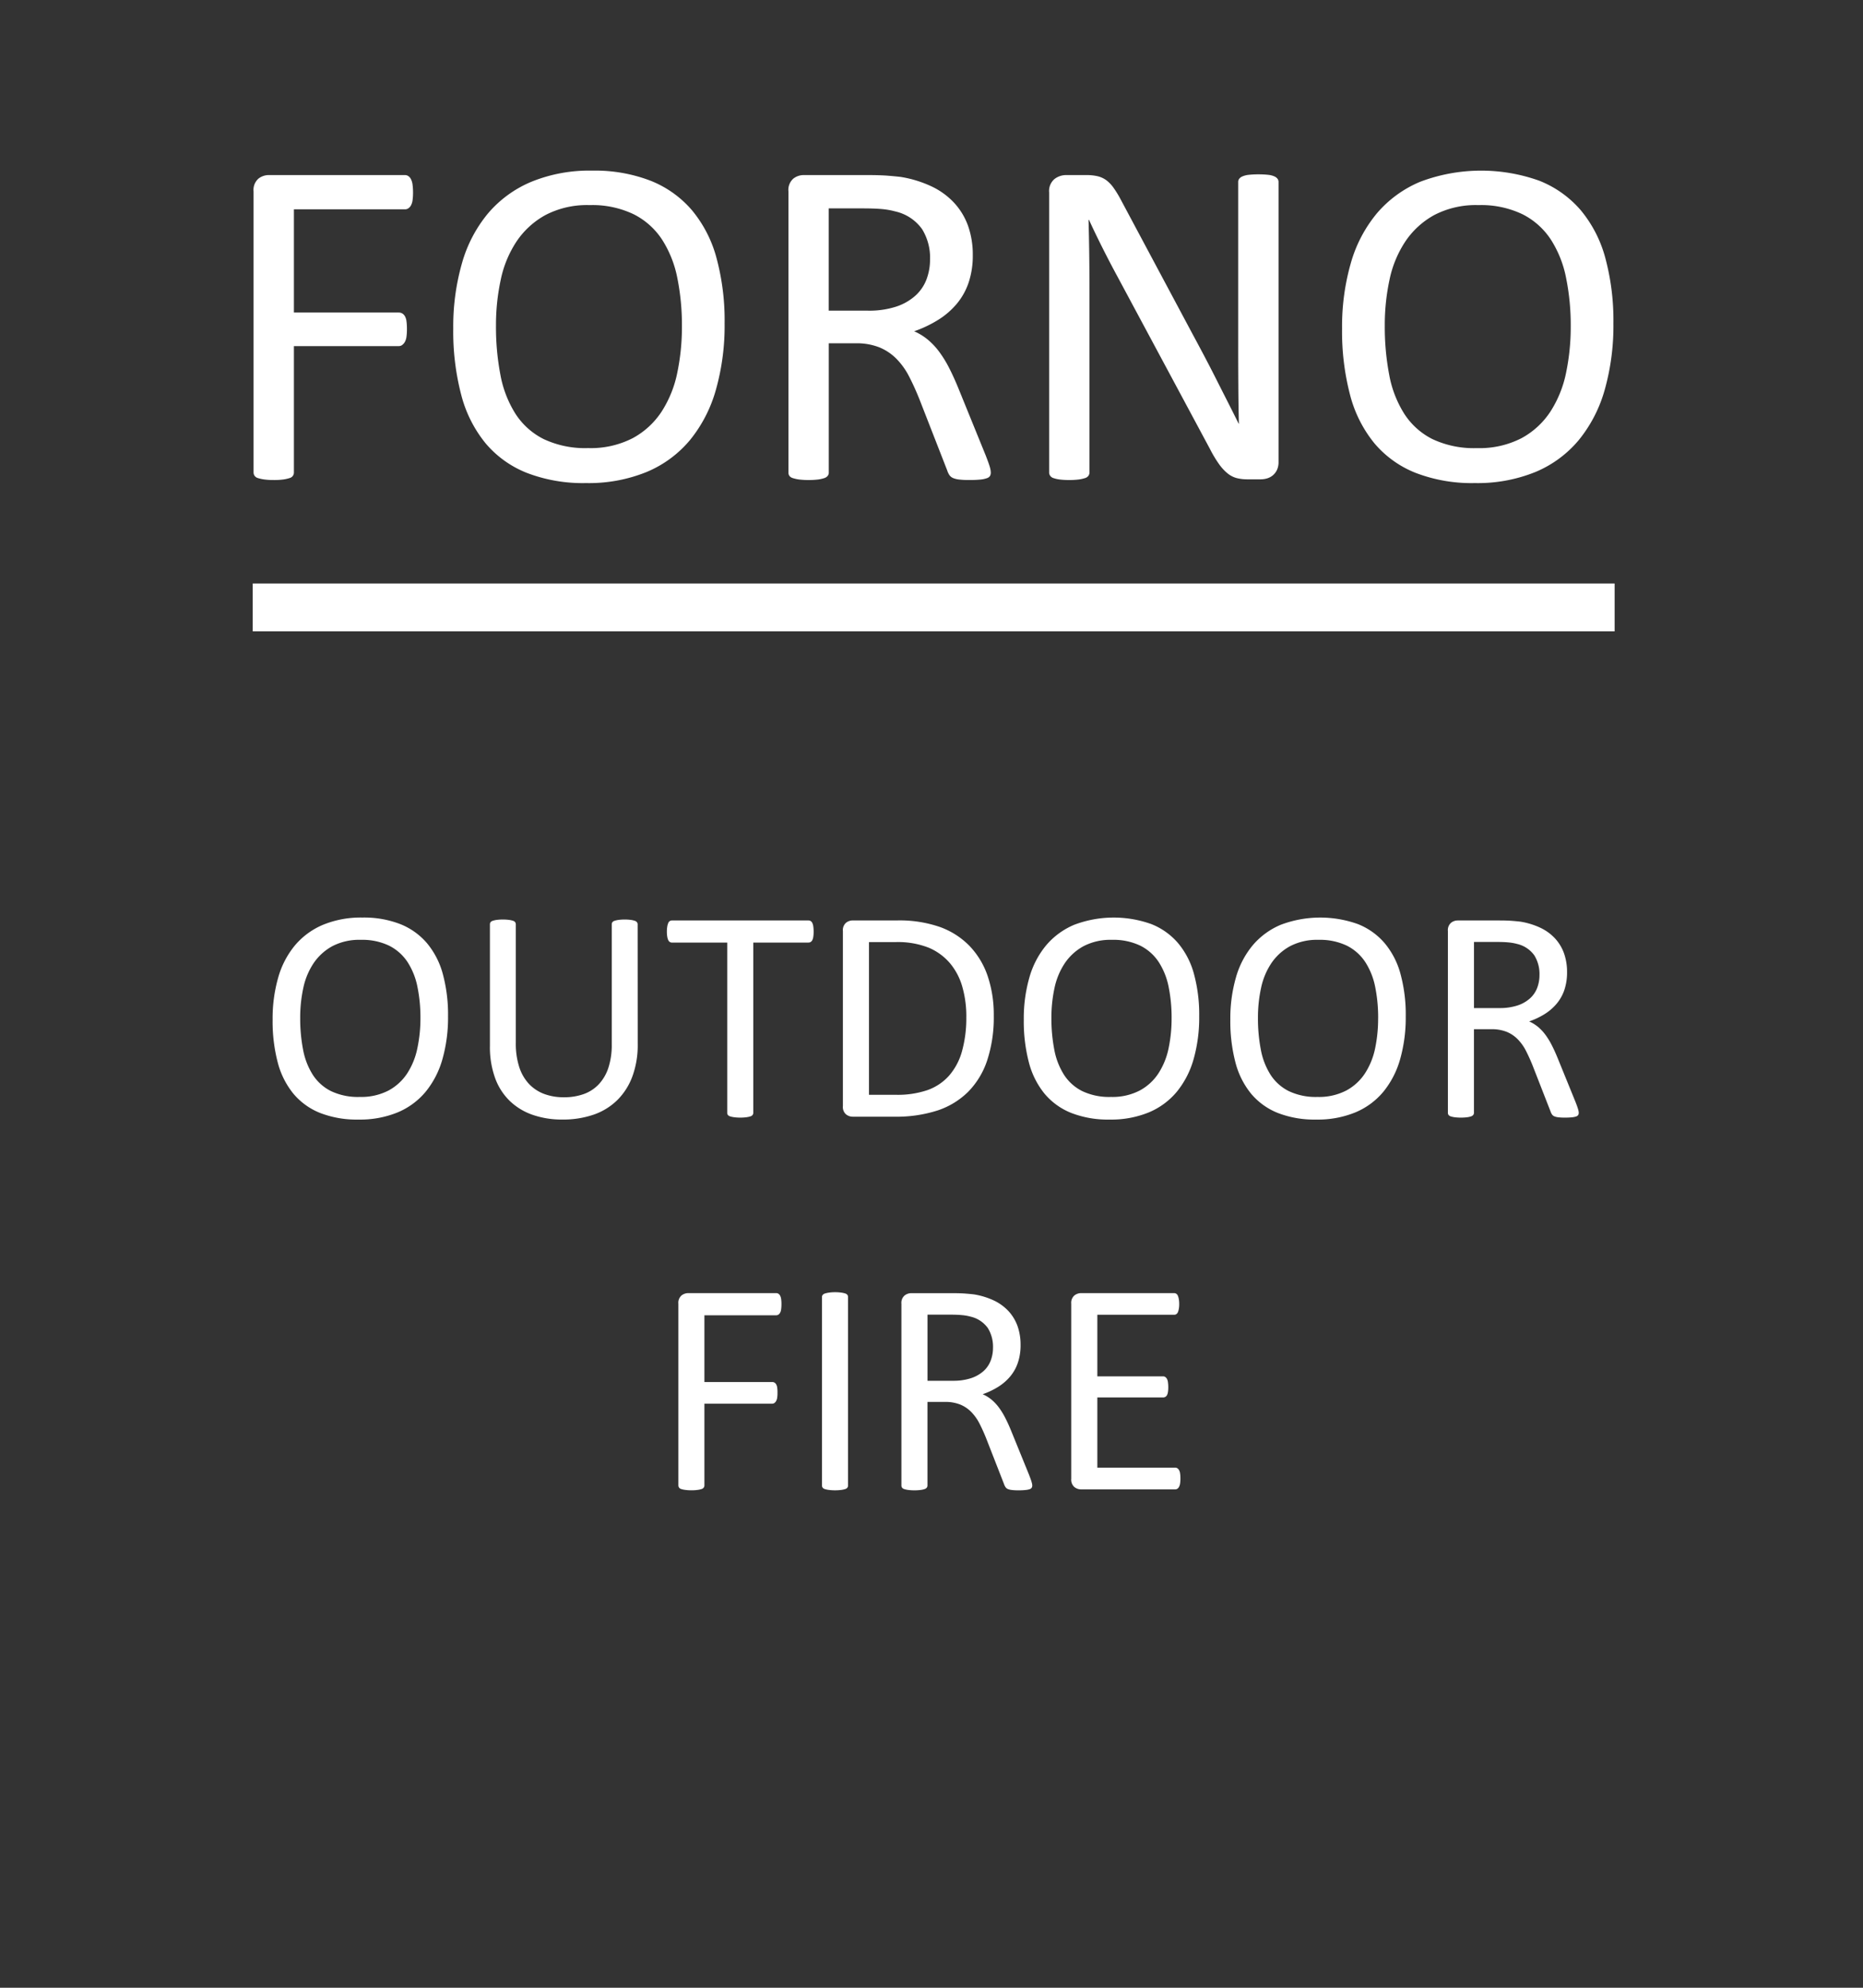 <svg id="Forno" xmlns="http://www.w3.org/2000/svg" xmlns:xlink="http://www.w3.org/1999/xlink" viewBox="0 0 75 80">
  <rect x="0" y="0" width="75" height="80" fill="#333333" stroke="none"/>
  <defs>
    <style>
      .cls-1, .cls-4 {
        fill: none;
      }

      .cls-2 {
        clip-path: url(#clip-path);
      }

      .cls-3 {
        fill: #fff;
      }

      .cls-4 {
        stroke: #fff;
        stroke-width: 1.926px;
      }
    </style>
    <clipPath id="clip-path">
      <rect class="cls-1" x="-6.7" width="87.695" height="102.276"/>
    </clipPath>
  </defs>
  <title>Forno</title>
  <g>
    <g class="cls-2">
      <g>
        <path class="cls-3" d="M16.628,7.745a2.303,2.303,0,0,1-.019.312.582.582,0,0,1-.066.212.327.327,0,0,1-.108.118.239.239,0,0,1-.127.038H11.832v4.154h4.229a.267.267,0,0,1,.127.033.299.299,0,0,1,.109.108.537.537,0,0,1,.066.203,2.275,2.275,0,0,1,.019.326,2.112,2.112,0,0,1-.019.307.58.58,0,0,1-.066.208.382.382,0,0,1-.109.123.221.221,0,0,1-.127.042H11.832v5.088a.227.227,0,0,1-.17.222,1.482,1.482,0,0,1-.246.057,2.689,2.689,0,0,1-.396.023,2.726,2.726,0,0,1-.387-.023,1.45,1.45,0,0,1-.255-.057.24.24,0,0,1-.132-.095.236.236,0,0,1-.038-.127V7.707a.608.608,0,0,1,.193-.515.671.671,0,0,1,.411-.146h5.495a.243.243,0,0,1,.127.038.322.322,0,0,1,.108.123.636.636,0,0,1,.066.222A2.412,2.412,0,0,1,16.628,7.745Z"/>
        <path class="cls-3" d="M29.171,13.013a9.473,9.473,0,0,1-.35,2.672,5.591,5.591,0,0,1-1.043,2.025,4.553,4.553,0,0,1-1.742,1.284,6.176,6.176,0,0,1-2.445.448,6.282,6.282,0,0,1-2.384-.411,4.182,4.182,0,0,1-1.662-1.194,5.092,5.092,0,0,1-.977-1.945,10.041,10.041,0,0,1-.321-2.671,9.227,9.227,0,0,1,.35-2.625,5.457,5.457,0,0,1,1.048-2.006,4.631,4.631,0,0,1,1.747-1.274,6.176,6.176,0,0,1,2.445-.449A6.236,6.236,0,0,1,26.188,7.273a4.255,4.255,0,0,1,1.666,1.185,5.032,5.032,0,0,1,.991,1.926A9.638,9.638,0,0,1,29.171,13.013Zm-1.718.113a9.572,9.572,0,0,0-.184-1.931,4.442,4.442,0,0,0-.613-1.548,2.953,2.953,0,0,0-1.146-1.024,3.847,3.847,0,0,0-1.772-.368,3.615,3.615,0,0,0-1.772.396A3.333,3.333,0,0,0,20.801,9.709a4.406,4.406,0,0,0-.641,1.543,8.654,8.654,0,0,0-.193,1.855,10.22,10.22,0,0,0,.179,1.982,4.431,4.431,0,0,0,.604,1.562,2.891,2.891,0,0,0,1.136,1.02,3.911,3.911,0,0,0,1.787.363,3.693,3.693,0,0,0,1.792-.396,3.223,3.223,0,0,0,1.169-1.071,4.54,4.54,0,0,0,.631-1.562A9.002,9.002,0,0,0,27.453,13.126Z"/>
        <path class="cls-3" d="M39.887,19.017a.295.295,0,0,1-.028.132.225.225,0,0,1-.123.094,1.046,1.046,0,0,1-.265.057,4.251,4.251,0,0,1-.453.019,3.443,3.443,0,0,1-.401-.019.89.89,0,0,1-.25-.061.351.351,0,0,1-.146-.118.74.74,0,0,1-.089-.189l-1.124-2.879q-.198-.491-.41-.901a2.892,2.892,0,0,0-.506-.708,2.076,2.076,0,0,0-.688-.463,2.482,2.482,0,0,0-.954-.165h-1.085v5.202a.214.214,0,0,1-.043.132.282.282,0,0,1-.132.09,1.348,1.348,0,0,1-.246.057,3.283,3.283,0,0,1-.783,0,1.466,1.466,0,0,1-.25-.057.258.258,0,0,1-.133-.09.23.23,0,0,1-.037-.132V7.707a.608.608,0,0,1,.193-.515.671.671,0,0,1,.411-.146h2.596c.309,0,.564.008.77.023.204.016.389.033.552.052a4.663,4.663,0,0,1,1.251.387,2.96,2.96,0,0,1,.911.67,2.699,2.699,0,0,1,.553.93,3.465,3.465,0,0,1,.184,1.157,3.399,3.399,0,0,1-.165,1.1,2.658,2.658,0,0,1-.477.859,3.146,3.146,0,0,1-.746.646,4.781,4.781,0,0,1-.972.463,2.285,2.285,0,0,1,.547.335,2.806,2.806,0,0,1,.458.486,4.537,4.537,0,0,1,.401.651q.189.368.378.831l1.095,2.691q.132.34.17.477A.857.857,0,0,1,39.887,19.017Zm-2.445-8.582a2.188,2.188,0,0,0-.321-1.213,1.812,1.812,0,0,0-1.076-.712,3.082,3.082,0,0,0-.533-.095q-.297-.028-.779-.028H33.363v4.116h1.586a3.518,3.518,0,0,0,1.109-.156,2.18,2.18,0,0,0,.778-.434,1.685,1.685,0,0,0,.458-.656A2.25,2.25,0,0,0,37.441,10.436Z"/>
        <path class="cls-3" d="M51.471,18.592a.743.743,0,0,1-.063.321.642.642,0,0,1-.166.217.654.654,0,0,1-.229.123.901.901,0,0,1-.254.038H50.221a1.714,1.714,0,0,1-.444-.052.998.998,0,0,1-.361-.189,1.901,1.901,0,0,1-.342-.373,4.752,4.752,0,0,1-.362-.604L44.983,11.125q-.292-.538-.589-1.128t-.553-1.147h-.019q.019.68.028,1.388.009.708.01,1.407v7.373a.231.231,0,0,1-.04.127.25.25,0,0,1-.135.095,1.497,1.497,0,0,1-.249.057,3.316,3.316,0,0,1-.787,0,1.341,1.341,0,0,1-.244-.057.249.249,0,0,1-.129-.095.223.223,0,0,1-.04-.127V7.745a.631.631,0,0,1,.214-.539.765.765,0,0,1,.468-.16h.8a2.004,2.004,0,0,1,.472.047.993.993,0,0,1,.342.156,1.365,1.365,0,0,1,.292.302,4.178,4.178,0,0,1,.297.486l2.864,5.362q.265.491.512.959.246.467.474.92.229.453.452.892c.148.292.297.587.442.883H49.875q-.019-.746-.023-1.553-.006-.807-.005-1.553V7.32a.203.203,0,0,1,.04-.123.315.315,0,0,1,.134-.099.89.89,0,0,1,.249-.062,3.561,3.561,0,0,1,.403-.019,3.372,3.372,0,0,1,.379.019.823.823,0,0,1,.249.062.326.326,0,0,1,.13.099.21.21,0,0,1,.04.123Z"/>
        <path class="cls-3" d="M64.952,13.013a9.492,9.492,0,0,1-.349,2.672,5.592,5.592,0,0,1-1.044,2.025,4.546,4.546,0,0,1-1.741,1.284,6.181,6.181,0,0,1-2.445.448,6.282,6.282,0,0,1-2.384-.411,4.184,4.184,0,0,1-1.662-1.194,5.091,5.091,0,0,1-.977-1.945,10.061,10.061,0,0,1-.321-2.671,9.21,9.21,0,0,1,.35-2.625,5.457,5.457,0,0,1,1.048-2.006,4.637,4.637,0,0,1,1.746-1.274,6.944,6.944,0,0,1,4.796-.042,4.266,4.266,0,0,1,1.667,1.185,5.053,5.053,0,0,1,.991,1.926A9.659,9.659,0,0,1,64.952,13.013Zm-1.718.113a9.536,9.536,0,0,0-.185-1.931,4.423,4.423,0,0,0-.612-1.548A2.955,2.955,0,0,0,61.292,8.623a3.85,3.85,0,0,0-1.772-.368,3.622,3.622,0,0,0-1.773.396A3.335,3.335,0,0,0,56.582,9.709a4.398,4.398,0,0,0-.642,1.543,8.655,8.655,0,0,0-.192,1.855,10.26,10.26,0,0,0,.179,1.982,4.422,4.422,0,0,0,.604,1.562A2.893,2.893,0,0,0,57.666,17.672a3.913,3.913,0,0,0,1.787.363,3.698,3.698,0,0,0,1.792-.396,3.226,3.226,0,0,0,1.169-1.071,4.551,4.551,0,0,0,.632-1.562A9.069,9.069,0,0,0,63.234,13.126Z"/>
      </g>
    </g>
    <g>
      <path class="cls-3" d="M18.037,40.902a6.128,6.128,0,0,1-.226,1.727,3.62,3.62,0,0,1-.675,1.31,2.939,2.939,0,0,1-1.126.83,3.991,3.991,0,0,1-1.581.29,4.07,4.07,0,0,1-1.541-.266,2.71,2.71,0,0,1-1.074-.772,3.298,3.298,0,0,1-.632-1.257,6.514,6.514,0,0,1-.207-1.728,5.973,5.973,0,0,1,.226-1.697,3.525,3.525,0,0,1,.678-1.297,2.997,2.997,0,0,1,1.129-.824,4,4,0,0,1,1.581-.29,4.03,4.03,0,0,1,1.52.262,2.748,2.748,0,0,1,1.077.766,3.252,3.252,0,0,1,.641,1.245A6.245,6.245,0,0,1,18.037,40.902Zm-1.111.073a6.154,6.154,0,0,0-.119-1.248,2.86,2.86,0,0,0-.396-1.001,1.917,1.917,0,0,0-.741-.663,2.495,2.495,0,0,0-1.146-.238,2.341,2.341,0,0,0-1.146.256,2.162,2.162,0,0,0-.753.684,2.85,2.85,0,0,0-.415.998,5.612,5.612,0,0,0-.125,1.199,6.589,6.589,0,0,0,.116,1.282,2.853,2.853,0,0,0,.39,1.01,1.864,1.864,0,0,0,.734.659,2.52,2.52,0,0,0,1.155.235,2.391,2.391,0,0,0,1.158-.257,2.08,2.08,0,0,0,.756-.692,2.93,2.93,0,0,0,.408-1.011A5.809,5.809,0,0,0,16.926,40.975Z"/>
      <path class="cls-3" d="M25.673,42.025a3.651,3.651,0,0,1-.21,1.284,2.617,2.617,0,0,1-.601.955,2.536,2.536,0,0,1-.952.593,3.777,3.777,0,0,1-1.275.201,3.566,3.566,0,0,1-1.19-.189,2.512,2.512,0,0,1-.922-.559,2.443,2.443,0,0,1-.592-.925,3.65,3.65,0,0,1-.208-1.281V37.203a.151.151,0,0,1,.024-.085.166.166,0,0,1,.085-.058.942.942,0,0,1,.159-.037,1.783,1.783,0,0,1,.256-.015,1.809,1.809,0,0,1,.25.015.866.866,0,0,1,.162.037.163.163,0,0,1,.082.058.148.148,0,0,1,.024.085v4.773a3.065,3.065,0,0,0,.135.958,1.803,1.803,0,0,0,.387.681,1.626,1.626,0,0,0,.61.409,2.24,2.24,0,0,0,.803.137,2.321,2.321,0,0,0,.815-.134,1.545,1.545,0,0,0,.604-.403,1.793,1.793,0,0,0,.378-.665,2.964,2.964,0,0,0,.131-.928V37.203a.151.151,0,0,1,.024-.085.166.166,0,0,1,.085-.058.939.939,0,0,1,.162-.037,1.806,1.806,0,0,1,.253-.015,1.743,1.743,0,0,1,.247.015.848.848,0,0,1,.159.037.184.184,0,0,1,.085.058.137.137,0,0,1,.027.085Z"/>
      <path class="cls-3" d="M32.755,37.496a1.34,1.34,0,0,1-.013.201.439.439,0,0,1-.039.138.193.193,0,0,1-.067.076.166.166,0,0,1-.089.024H30.325v6.849a.147.147,0,0,1-.024.085.164.164,0,0,1-.085.059.952.952,0,0,1-.162.036,1.786,1.786,0,0,1-.253.016,1.815,1.815,0,0,1-.25-.016.934.934,0,0,1-.165-.036.168.168,0,0,1-.086-.059.151.151,0,0,1-.024-.085V37.936H27.054a.167.167,0,0,1-.088-.024.17.17,0,0,1-.064-.076.552.552,0,0,1-.04-.138,1.149,1.149,0,0,1-.015-.201,1.21,1.21,0,0,1,.015-.205.602.602,0,0,1,.04-.143.158.158,0,0,1,.152-.104h5.493a.166.166,0,0,1,.089.024.188.188,0,0,1,.067.08.477.477,0,0,1,.039.143A1.412,1.412,0,0,1,32.755,37.496Z"/>
      <path class="cls-3" d="M40.007,40.877a5.534,5.534,0,0,1-.263,1.792,3.26,3.26,0,0,1-.766,1.27,3.167,3.167,0,0,1-1.236.754,5.413,5.413,0,0,1-1.745.25H34.324a.43.43,0,0,1-.266-.095.392.392,0,0,1-.125-.332v-7.044a.393.393,0,0,1,.125-.333.433.433,0,0,1,.266-.095H36.112a4.954,4.954,0,0,1,1.733.266,3.154,3.154,0,0,1,1.188.763,3.267,3.267,0,0,1,.727,1.206A4.852,4.852,0,0,1,40.007,40.877Zm-1.105.042a4.317,4.317,0,0,0-.158-1.193,2.563,2.563,0,0,0-.497-.956,2.299,2.299,0,0,0-.858-.628,3.376,3.376,0,0,0-1.336-.226H34.983v6.146h1.08a3.724,3.724,0,0,0,1.275-.189,2.107,2.107,0,0,0,.867-.579,2.508,2.508,0,0,0,.521-.979A4.951,4.951,0,0,0,38.901,40.92Z"/>
      <path class="cls-3" d="M48.277,40.902a6.128,6.128,0,0,1-.226,1.727,3.62,3.62,0,0,1-.675,1.31,2.936,2.936,0,0,1-1.126.83,3.993,3.993,0,0,1-1.581.29,4.07,4.07,0,0,1-1.541-.266,2.71,2.71,0,0,1-1.074-.772,3.291,3.291,0,0,1-.632-1.257,6.534,6.534,0,0,1-.207-1.728,5.973,5.973,0,0,1,.226-1.697,3.517,3.517,0,0,1,.678-1.297,3.001,3.001,0,0,1,1.129-.824,4.497,4.497,0,0,1,3.101-.027,2.748,2.748,0,0,1,1.077.766,3.238,3.238,0,0,1,.641,1.245A6.225,6.225,0,0,1,48.277,40.902ZM47.166,40.975a6.192,6.192,0,0,0-.118-1.248,2.87,2.87,0,0,0-.396-1.001,1.915,1.915,0,0,0-.74-.663,2.5,2.5,0,0,0-1.146-.238,2.338,2.338,0,0,0-1.146.256,2.145,2.145,0,0,0-.753.684,2.85,2.85,0,0,0-.415.998,5.612,5.612,0,0,0-.125,1.199,6.627,6.627,0,0,0,.116,1.282,2.862,2.862,0,0,0,.39,1.01,1.867,1.867,0,0,0,.735.659,2.517,2.517,0,0,0,1.154.235,2.387,2.387,0,0,0,1.158-.257,2.072,2.072,0,0,0,.756-.692,2.941,2.941,0,0,0,.409-1.011A5.842,5.842,0,0,0,47.166,40.975Z"/>
      <path class="cls-3" d="M56.592,40.902a6.128,6.128,0,0,1-.226,1.727,3.62,3.62,0,0,1-.675,1.31,2.936,2.936,0,0,1-1.126.83,3.993,3.993,0,0,1-1.581.29,4.07,4.07,0,0,1-1.541-.266,2.71,2.71,0,0,1-1.074-.772,3.292,3.292,0,0,1-.632-1.257,6.534,6.534,0,0,1-.207-1.728,5.973,5.973,0,0,1,.226-1.697,3.517,3.517,0,0,1,.678-1.297,3.001,3.001,0,0,1,1.129-.824,4.497,4.497,0,0,1,3.101-.027,2.747,2.747,0,0,1,1.077.766,3.238,3.238,0,0,1,.641,1.245A6.225,6.225,0,0,1,56.592,40.902Zm-1.111.073a6.191,6.191,0,0,0-.118-1.248,2.87,2.87,0,0,0-.396-1.001,1.915,1.915,0,0,0-.74-.663,2.5,2.5,0,0,0-1.146-.238,2.338,2.338,0,0,0-1.146.256,2.145,2.145,0,0,0-.753.684,2.85,2.85,0,0,0-.415.998,5.612,5.612,0,0,0-.125,1.199,6.627,6.627,0,0,0,.116,1.282,2.862,2.862,0,0,0,.39,1.01,1.867,1.867,0,0,0,.735.659,2.517,2.517,0,0,0,1.154.235,2.387,2.387,0,0,0,1.158-.257,2.072,2.072,0,0,0,.756-.692,2.941,2.941,0,0,0,.409-1.011A5.843,5.843,0,0,0,55.48,40.975Z"/>
      <path class="cls-3" d="M63.557,44.784a.194.194,0,0,1-.019.085.144.144,0,0,1-.079.062.702.702,0,0,1-.171.036,2.593,2.593,0,0,1-.293.013,2.086,2.086,0,0,1-.26-.013.588.588,0,0,1-.162-.039.217.217,0,0,1-.094-.077.49.49,0,0,1-.059-.122l-.727-1.861c-.085-.211-.174-.405-.265-.583a1.882,1.882,0,0,0-.327-.457,1.332,1.332,0,0,0-.445-.3,1.616,1.616,0,0,0-.616-.106h-.702v3.363a.136.136,0,0,1-.027.085.186.186,0,0,1-.086.059.837.837,0,0,1-.158.036,2.063,2.063,0,0,1-.507,0,.917.917,0,0,1-.161-.036.168.168,0,0,1-.086-.059.147.147,0,0,1-.024-.085v-7.312a.393.393,0,0,1,.125-.333.433.433,0,0,1,.266-.095H60.358c.199,0,.365.005.497.015q.198.015.357.034a3.011,3.011,0,0,1,.809.25,1.917,1.917,0,0,1,.589.433,1.768,1.768,0,0,1,.357.601,2.251,2.251,0,0,1,.119.748,2.201,2.201,0,0,1-.107.711,1.712,1.712,0,0,1-.309.555,2.036,2.036,0,0,1-.481.418,3.12,3.12,0,0,1-.629.299,1.553,1.553,0,0,1,.354.217,1.866,1.866,0,0,1,.296.314,2.988,2.988,0,0,1,.259.421q.123.239.244.537l.708,1.739c.058.146.094.25.11.309A.593.593,0,0,1,63.557,44.784Zm-1.581-5.549a1.419,1.419,0,0,0-.207-.784,1.178,1.178,0,0,0-.696-.461,1.952,1.952,0,0,0-.345-.061c-.128-.013-.296-.019-.504-.019h-.885v2.661h1.025a2.281,2.281,0,0,0,.717-.101,1.419,1.419,0,0,0,.504-.281,1.093,1.093,0,0,0,.296-.424A1.449,1.449,0,0,0,61.976,39.235Z"/>
    </g>
    <g>
      <path class="cls-3" d="M31.459,52.496a1.34,1.34,0,0,1-.013.201.364.364,0,0,1-.042.138.206.206,0,0,1-.07.076.153.153,0,0,1-.083.024H28.358v2.686h2.734a.181.181,0,0,1,.083.021.196.196,0,0,1,.07.07.34.34,0,0,1,.043.131,1.478,1.478,0,0,1,.012.211,1.36,1.36,0,0,1-.012.198.381.381,0,0,1-.043.135.248.248,0,0,1-.07.079.143.143,0,0,1-.083.027H28.358v3.29a.155.155,0,0,1-.024.082.159.159,0,0,1-.085.062.947.947,0,0,1-.159.036,1.774,1.774,0,0,1-.256.016,1.815,1.815,0,0,1-.25-.016.944.944,0,0,1-.165-.036.159.159,0,0,1-.085-.062.155.155,0,0,1-.024-.082v-7.312a.391.391,0,0,1,.125-.332.431.431,0,0,1,.266-.095h3.552a.153.153,0,0,1,.083.024.202.202,0,0,1,.07.079.404.404,0,0,1,.042.144A1.4,1.4,0,0,1,31.459,52.496Z"/>
      <path class="cls-3" d="M34.14,59.784a.147.147,0,0,1-.024.085.169.169,0,0,1-.085.059.952.952,0,0,1-.162.036,2.04,2.04,0,0,1-.504,0,.917.917,0,0,1-.164-.036.168.168,0,0,1-.086-.059.147.147,0,0,1-.024-.085v-7.581a.136.136,0,0,1,.027-.085.187.187,0,0,1,.092-.059,1.043,1.043,0,0,1,.165-.036,1.677,1.677,0,0,1,.24-.016,1.794,1.794,0,0,1,.254.016.952.952,0,0,1,.162.036.169.169,0,0,1,.085.059.147.147,0,0,1,.024.085Z"/>
      <path class="cls-3" d="M41.557,59.784a.194.194,0,0,1-.019.085.144.144,0,0,1-.079.062.702.702,0,0,1-.171.036,2.593,2.593,0,0,1-.293.013,2.086,2.086,0,0,1-.26-.013.588.588,0,0,1-.162-.039.217.217,0,0,1-.094-.077.49.49,0,0,1-.059-.122l-.727-1.861c-.085-.211-.174-.405-.265-.583a1.882,1.882,0,0,0-.327-.457,1.332,1.332,0,0,0-.445-.3,1.616,1.616,0,0,0-.616-.106h-.702v3.363a.136.136,0,0,1-.027.085.186.186,0,0,1-.086.059.837.837,0,0,1-.158.036,2.063,2.063,0,0,1-.507,0,.917.917,0,0,1-.161-.036.168.168,0,0,1-.086-.059.147.147,0,0,1-.024-.085v-7.312a.392.392,0,0,1,.125-.332.43.43,0,0,1,.266-.095H38.358c.199,0,.365.005.497.015.132.011.251.021.357.034a3.011,3.011,0,0,1,.809.25,1.926,1.926,0,0,1,.589.434,1.766,1.766,0,0,1,.357.601,2.255,2.255,0,0,1,.119.748,2.197,2.197,0,0,1-.107.711,1.715,1.715,0,0,1-.309.556,2.034,2.034,0,0,1-.481.418,3.094,3.094,0,0,1-.629.299,1.553,1.553,0,0,1,.354.217,1.866,1.866,0,0,1,.296.314,2.988,2.988,0,0,1,.259.421q.123.239.244.537l.708,1.739c.058.146.094.25.11.309A.593.593,0,0,1,41.557,59.784Zm-1.581-5.549a1.42,1.42,0,0,0-.207-.784,1.18,1.18,0,0,0-.696-.461,1.952,1.952,0,0,0-.345-.061c-.128-.013-.296-.019-.504-.019h-.885v2.661h1.025a2.267,2.267,0,0,0,.717-.101,1.418,1.418,0,0,0,.504-.28,1.091,1.091,0,0,0,.296-.425A1.447,1.447,0,0,0,39.976,54.235Z"/>
      <path class="cls-3" d="M47.521,59.509a1.236,1.236,0,0,1-.013.192.395.395,0,0,1-.042.138.209.209,0,0,1-.07.079.162.162,0,0,1-.089.024h-3.79a.43.43,0,0,1-.266-.095.392.392,0,0,1-.125-.332v-7.044a.392.392,0,0,1,.125-.332.43.43,0,0,1,.266-.095h3.747a.162.162,0,0,1,.089.024.167.167,0,0,1,.064.079.619.619,0,0,1,.039.138,1.09,1.09,0,0,1,.016.204,1.014,1.014,0,0,1-.016.192.566.566,0,0,1-.039.134.168.168,0,0,1-.064.076.162.162,0,0,1-.089.024H44.176v2.479h2.648a.15.15,0,0,1,.089.027.234.234,0,0,1,.067.076.382.382,0,0,1,.039.135,1.34,1.34,0,0,1,.013.201,1.18,1.18,0,0,1-.013.189.367.367,0,0,1-.039.128.168.168,0,0,1-.156.092H44.176v2.825h3.131a.171.171,0,0,1,.089.024.218.218,0,0,1,.07.077.36.36,0,0,1,.042.134A1.329,1.329,0,0,1,47.521,59.509Z"/>
    </g>
    <line class="cls-4" x1="10.174" y1="24.447" x2="65.001" y2="24.447"/>
  </g>
</svg>
